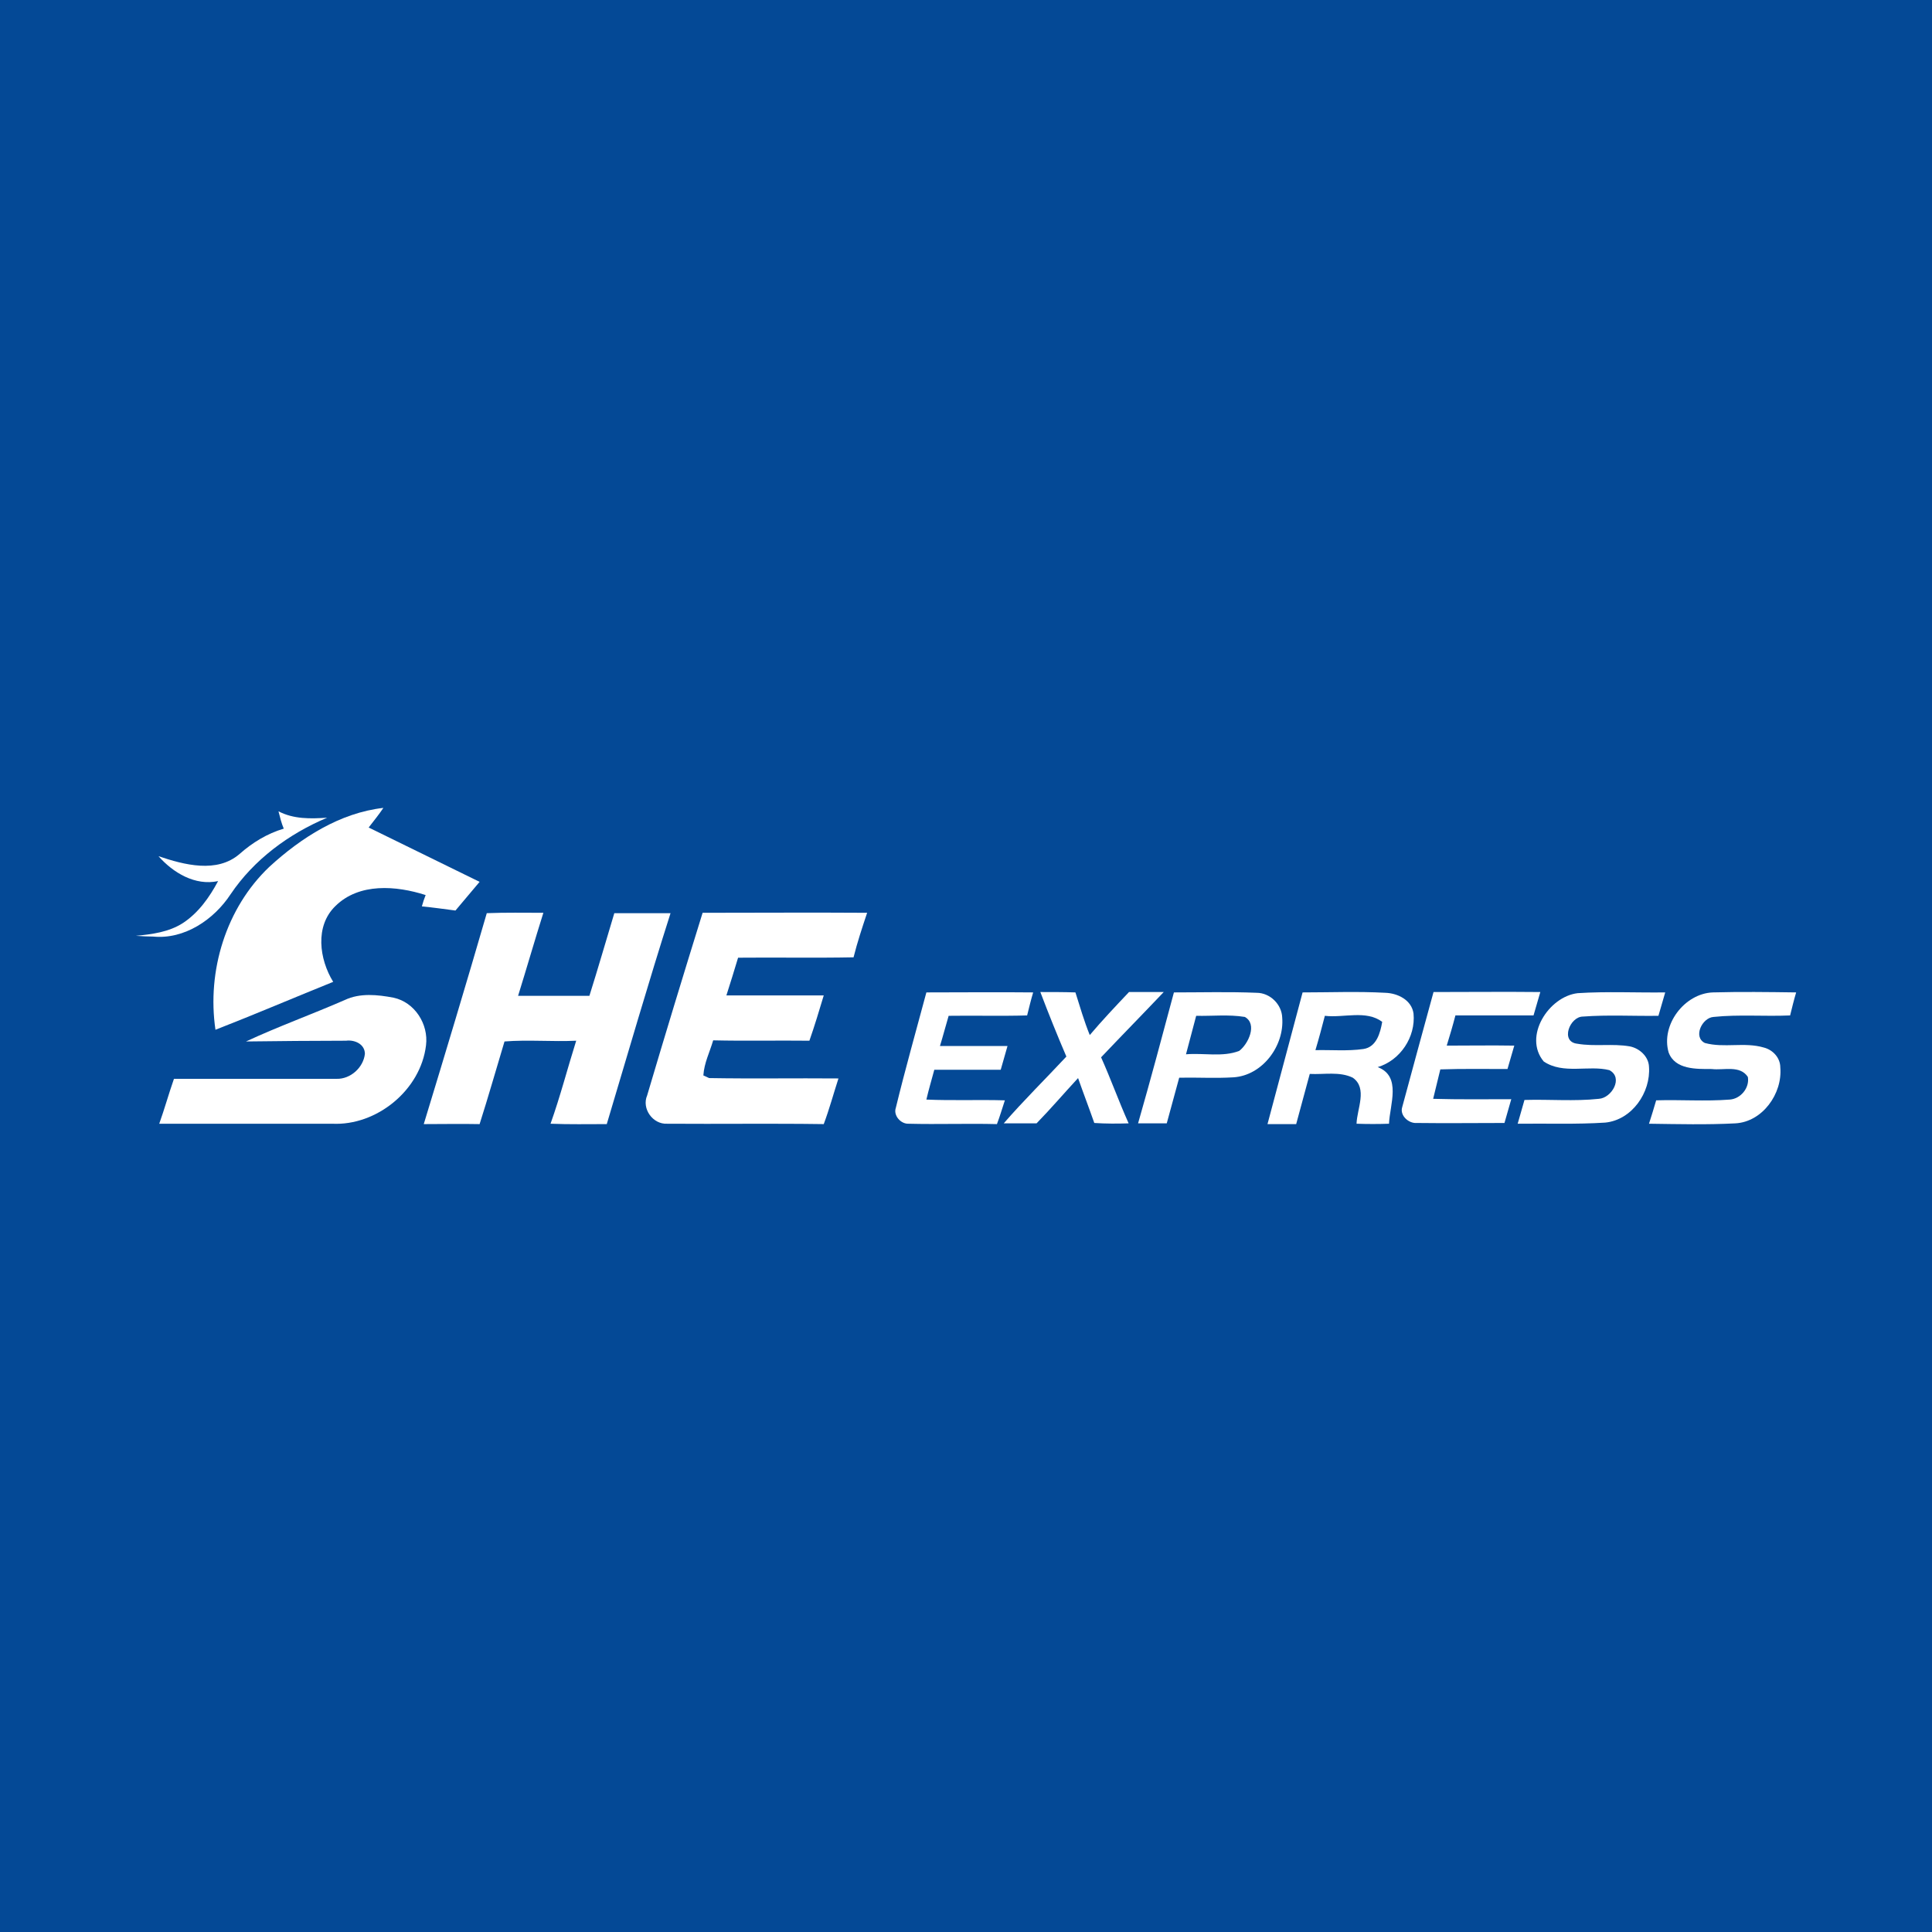 <?xml version="1.0" encoding="utf-8"?>
<!-- Generator: Adobe Illustrator 27.7.0, SVG Export Plug-In . SVG Version: 6.00 Build 0)  -->
<svg version="1.1" id="Layer_1" xmlns="http://www.w3.org/2000/svg" xmlns:xlink="http://www.w3.org/1999/xlink" x="0px" y="0px"
	 viewBox="0 0 512 512" style="enable-background:new 0 0 512 512;" xml:space="preserve">
<style type="text/css">
	.st0{fill:#044996;}
	.st1{fill:#FFFFFF;}
</style>
<rect class="st0" width="512" height="512"/>
<g>
	<path class="st1" d="M71.4,229.7c8.4-7.7,18.7-14.3,30.2-15.6c-1.2,1.8-2.6,3.5-3.9,5.2c9.8,4.8,19.6,9.6,29.4,14.4
		c-2.1,2.5-4.3,5.1-6.4,7.6c-3-0.4-5.9-0.8-8.9-1.1c0.2-0.8,0.7-2.3,1-3c-7.8-2.5-17.6-3.3-23.9,2.9c-5.5,5.3-4.3,14.1-0.6,20.1
		c-10.4,4.2-20.7,8.6-31.2,12.7C54.8,257.3,59.9,240.6,71.4,229.7z"/>
	<path class="st1" d="M73.8,215c4,2.1,8.5,2,12.9,1.7C76.5,221,67.3,227.8,61.1,237c-4.4,6.7-12.2,12-20.5,11.2
		c-1.1,0-3.4-0.1-4.6-0.2c4.3-0.4,8.8-1,12.5-3.4c4.1-2.7,7-6.8,9.3-11.1c-6.1,1.3-11.9-2.2-15.8-6.6c6.8,2.3,15.5,4.6,21.5-0.6
		c3.4-3,7.3-5.4,11.7-6.7C74.6,218.2,74.2,216.6,73.8,215z"/>
	<path class="st1" d="M129,242c5-0.2,10-0.1,15-0.1c-2.3,7.3-4.4,14.6-6.7,22c6.3,0,12.6,0,18.9,0c2.3-7.3,4.4-14.6,6.6-21.9
		c5,0,9.9,0,14.9,0c-5.9,18.5-11.3,37.2-16.9,55.9c-5,0-10,0.1-14.9-0.1c2.6-7.3,4.5-14.7,6.8-22c-6.3,0.3-12.7-0.3-19,0.2
		c-2.2,7.3-4.3,14.7-6.6,21.9c-4.9-0.1-9.9,0-14.8,0C118,279.2,123.6,260.6,129,242z"/>
	<path class="st1" d="M186.2,241.9c14.5,0,29-0.1,43.6,0c-1.3,3.9-2.6,7.8-3.6,11.8c-10.2,0.2-20.4,0-30.6,0.1c-1,3.3-2,6.6-3.1,10
		c8.6,0,17.2,0,25.8,0c-1.2,4-2.4,8-3.8,12c-8.5-0.1-17,0.1-25.5-0.1c-0.9,3.1-2.4,6-2.6,9.3c0.4,0.2,1.1,0.5,1.5,0.7
		c11.4,0.2,22.8,0,34.3,0.1c-1.3,4-2.4,8.1-3.9,12.1c-13.8-0.2-27.6,0-41.5-0.1c-3.8,0.2-6.8-4-5.3-7.5
		C176.3,274.1,181.2,258,186.2,241.9z"/>
	<path class="st1" d="M245.5,263c9.4,0,18.9-0.1,28.3,0c-0.6,2-1.1,4.1-1.6,6.1c-6.9,0.2-13.9,0-20.8,0.1c-0.8,2.7-1.5,5.4-2.3,8
		c6,0,11.9,0,17.9,0c-0.6,2.1-1.2,4.2-1.8,6.3c-5.9,0-11.7,0-17.6,0c-0.7,2.6-1.5,5.3-2.1,7.9c6.9,0.3,13.9,0,20.8,0.2
		c-0.7,2.1-1.3,4.2-2.1,6.3c-7.8-0.2-15.6,0.1-23.4-0.1c-2.1,0.1-4.1-2.2-3.4-4.2C239.9,283.3,242.8,273.1,245.5,263z"/>
	<path class="st1" d="M275.7,262.9c3.1,0,6.2,0,9.3,0.1c1.2,3.8,2.3,7.6,3.8,11.3c3.3-3.9,6.9-7.7,10.4-11.4c3.1,0,6.1,0,9.2,0
		c-5.5,5.8-11.1,11.5-16.6,17.3c2.6,5.8,4.7,11.7,7.3,17.5c-3,0.1-6.1,0.1-9.1-0.1c-1.4-4-2.9-7.9-4.3-11.9c-3.7,4-7.2,8.1-11,12
		c-2.9,0-5.8,0-8.7,0c5.3-6.1,11.1-11.8,16.6-17.7C280.2,274.4,277.9,268.7,275.7,262.9z"/>
	<g>
		<path class="st1" d="M311.1,263c7.3,0,14.6-0.2,21.9,0.1c3.6,0,6.7,3.1,6.8,6.6c0.6,7.4-5.2,15.3-12.9,15.8
			c-4.8,0.3-9.6,0-14.4,0.1c-1.1,4.1-2.2,8.1-3.3,12.1c-2.5,0-5.1,0-7.6,0C304.9,286.2,308,274.6,311.1,263z M317,269.2
			c-0.9,3.4-1.8,6.8-2.7,10.2c4.7-0.4,9.7,0.8,14.1-0.9c2.4-1.8,4.9-7.1,1.5-9C325.6,268.8,321.3,269.3,317,269.2z"/>
	</g>
	<g>
		<path class="st1" d="M345.2,263c7.3,0,14.6-0.3,21.9,0.1c3.3,0.1,7,1.9,7.5,5.5c0.6,6.2-3.5,12.4-9.5,14.2c6.4,2.4,3.2,10,3,15
			c-2.9,0.1-5.7,0.1-8.6,0c0.1-3.9,3-9.4-1-12.2c-3.5-1.7-7.6-0.8-11.4-1c-1.2,4.4-2.4,8.8-3.6,13.3c-2.5,0-5.1,0-7.6,0
			C339,286.2,342.1,274.6,345.2,263z M351.1,269.2c-0.8,3.1-1.6,6.1-2.5,9.1c4.2-0.1,8.5,0.3,12.7-0.3c3.5-0.5,4.5-4.3,5-7.2
			C362,267.6,356.1,269.8,351.1,269.2z"/>
	</g>
	<path class="st1" d="M379.9,262.9c9.4,0,18.9-0.1,28.3,0c-0.6,2.1-1.2,4.1-1.8,6.2c-6.9,0-13.8,0-20.7,0c-0.7,2.7-1.5,5.4-2.3,8
		c6,0,11.9-0.1,17.9,0c-0.6,2.1-1.2,4.1-1.8,6.2c-5.9,0-11.9-0.1-17.8,0.1c-0.6,2.6-1.3,5.2-1.9,7.8c6.9,0.2,13.8,0.1,20.7,0.1
		c-0.6,2.1-1.2,4.2-1.8,6.3c-7.7,0-15.5,0.1-23.2,0c-2.2,0.2-4.6-2-3.9-4.2C374.3,283.4,377.1,273.1,379.9,262.9z"/>
	<path class="st1" d="M409.1,281.3c-5.5-6.6,1.3-17.2,9-18.1c7.7-0.5,15.5-0.1,23.2-0.2c-0.6,2.1-1.2,4.1-1.8,6.2
		c-6.7,0.1-13.3-0.3-20,0.2c-3.5,0-6.1,6.7-1.5,7.2c4.6,0.8,9.3-0.1,13.9,0.7c2.6,0.5,5,2.7,5.1,5.4c0.5,6.8-4.5,14.1-11.6,14.8
		c-7.7,0.5-15.5,0.2-23.2,0.3c0.6-2.1,1.2-4.2,1.8-6.3c6.6-0.2,13.2,0.4,19.7-0.3c3.4-0.2,6.6-5.6,2.8-7.6
		C421,282.2,414.3,284.8,409.1,281.3z"/>
	<path class="st1" d="M453.9,263c7.3-0.2,14.7-0.1,22.1,0c-0.6,2-1.1,4.1-1.6,6.1c-6.8,0.3-13.6-0.3-20.3,0.4
		c-3,0.2-5.5,5.3-2.3,6.9c5.1,1.4,10.5-0.3,15.6,1.2c2.4,0.6,4.4,2.7,4.4,5.3c0.6,6.9-4.7,14.4-11.9,14.8
		c-7.6,0.4-15.2,0.2-22.9,0.1c0.7-2.1,1.3-4.2,1.9-6.2c6.5-0.2,13,0.3,19.5-0.2c2.9-0.2,5.3-3.1,4.8-6c-2.1-3.2-6.4-1.7-9.6-2.1
		c-4,0-9.7,0.2-11.4-4.4C440.1,271.6,446.4,263.3,453.9,263z"/>
	<path class="st1" d="M91.4,265c4-1.9,8.7-1.4,12.9-0.6c5.6,1.2,9.3,7,8.6,12.6c-1.4,11.9-13.1,21.4-24.9,20.8
		c-15.3,0-30.5,0-45.8,0c1.4-3.9,2.5-7.9,3.9-11.9c14.4,0,28.7,0,43.1,0c3.7,0.1,7.1-3,7.5-6.6c0-2.6-2.7-3.8-5-3.5
		c-8.8,0-17.7,0.1-26.5,0.2C73.8,272,82.7,268.8,91.4,265z"/>
</g>
</svg>
